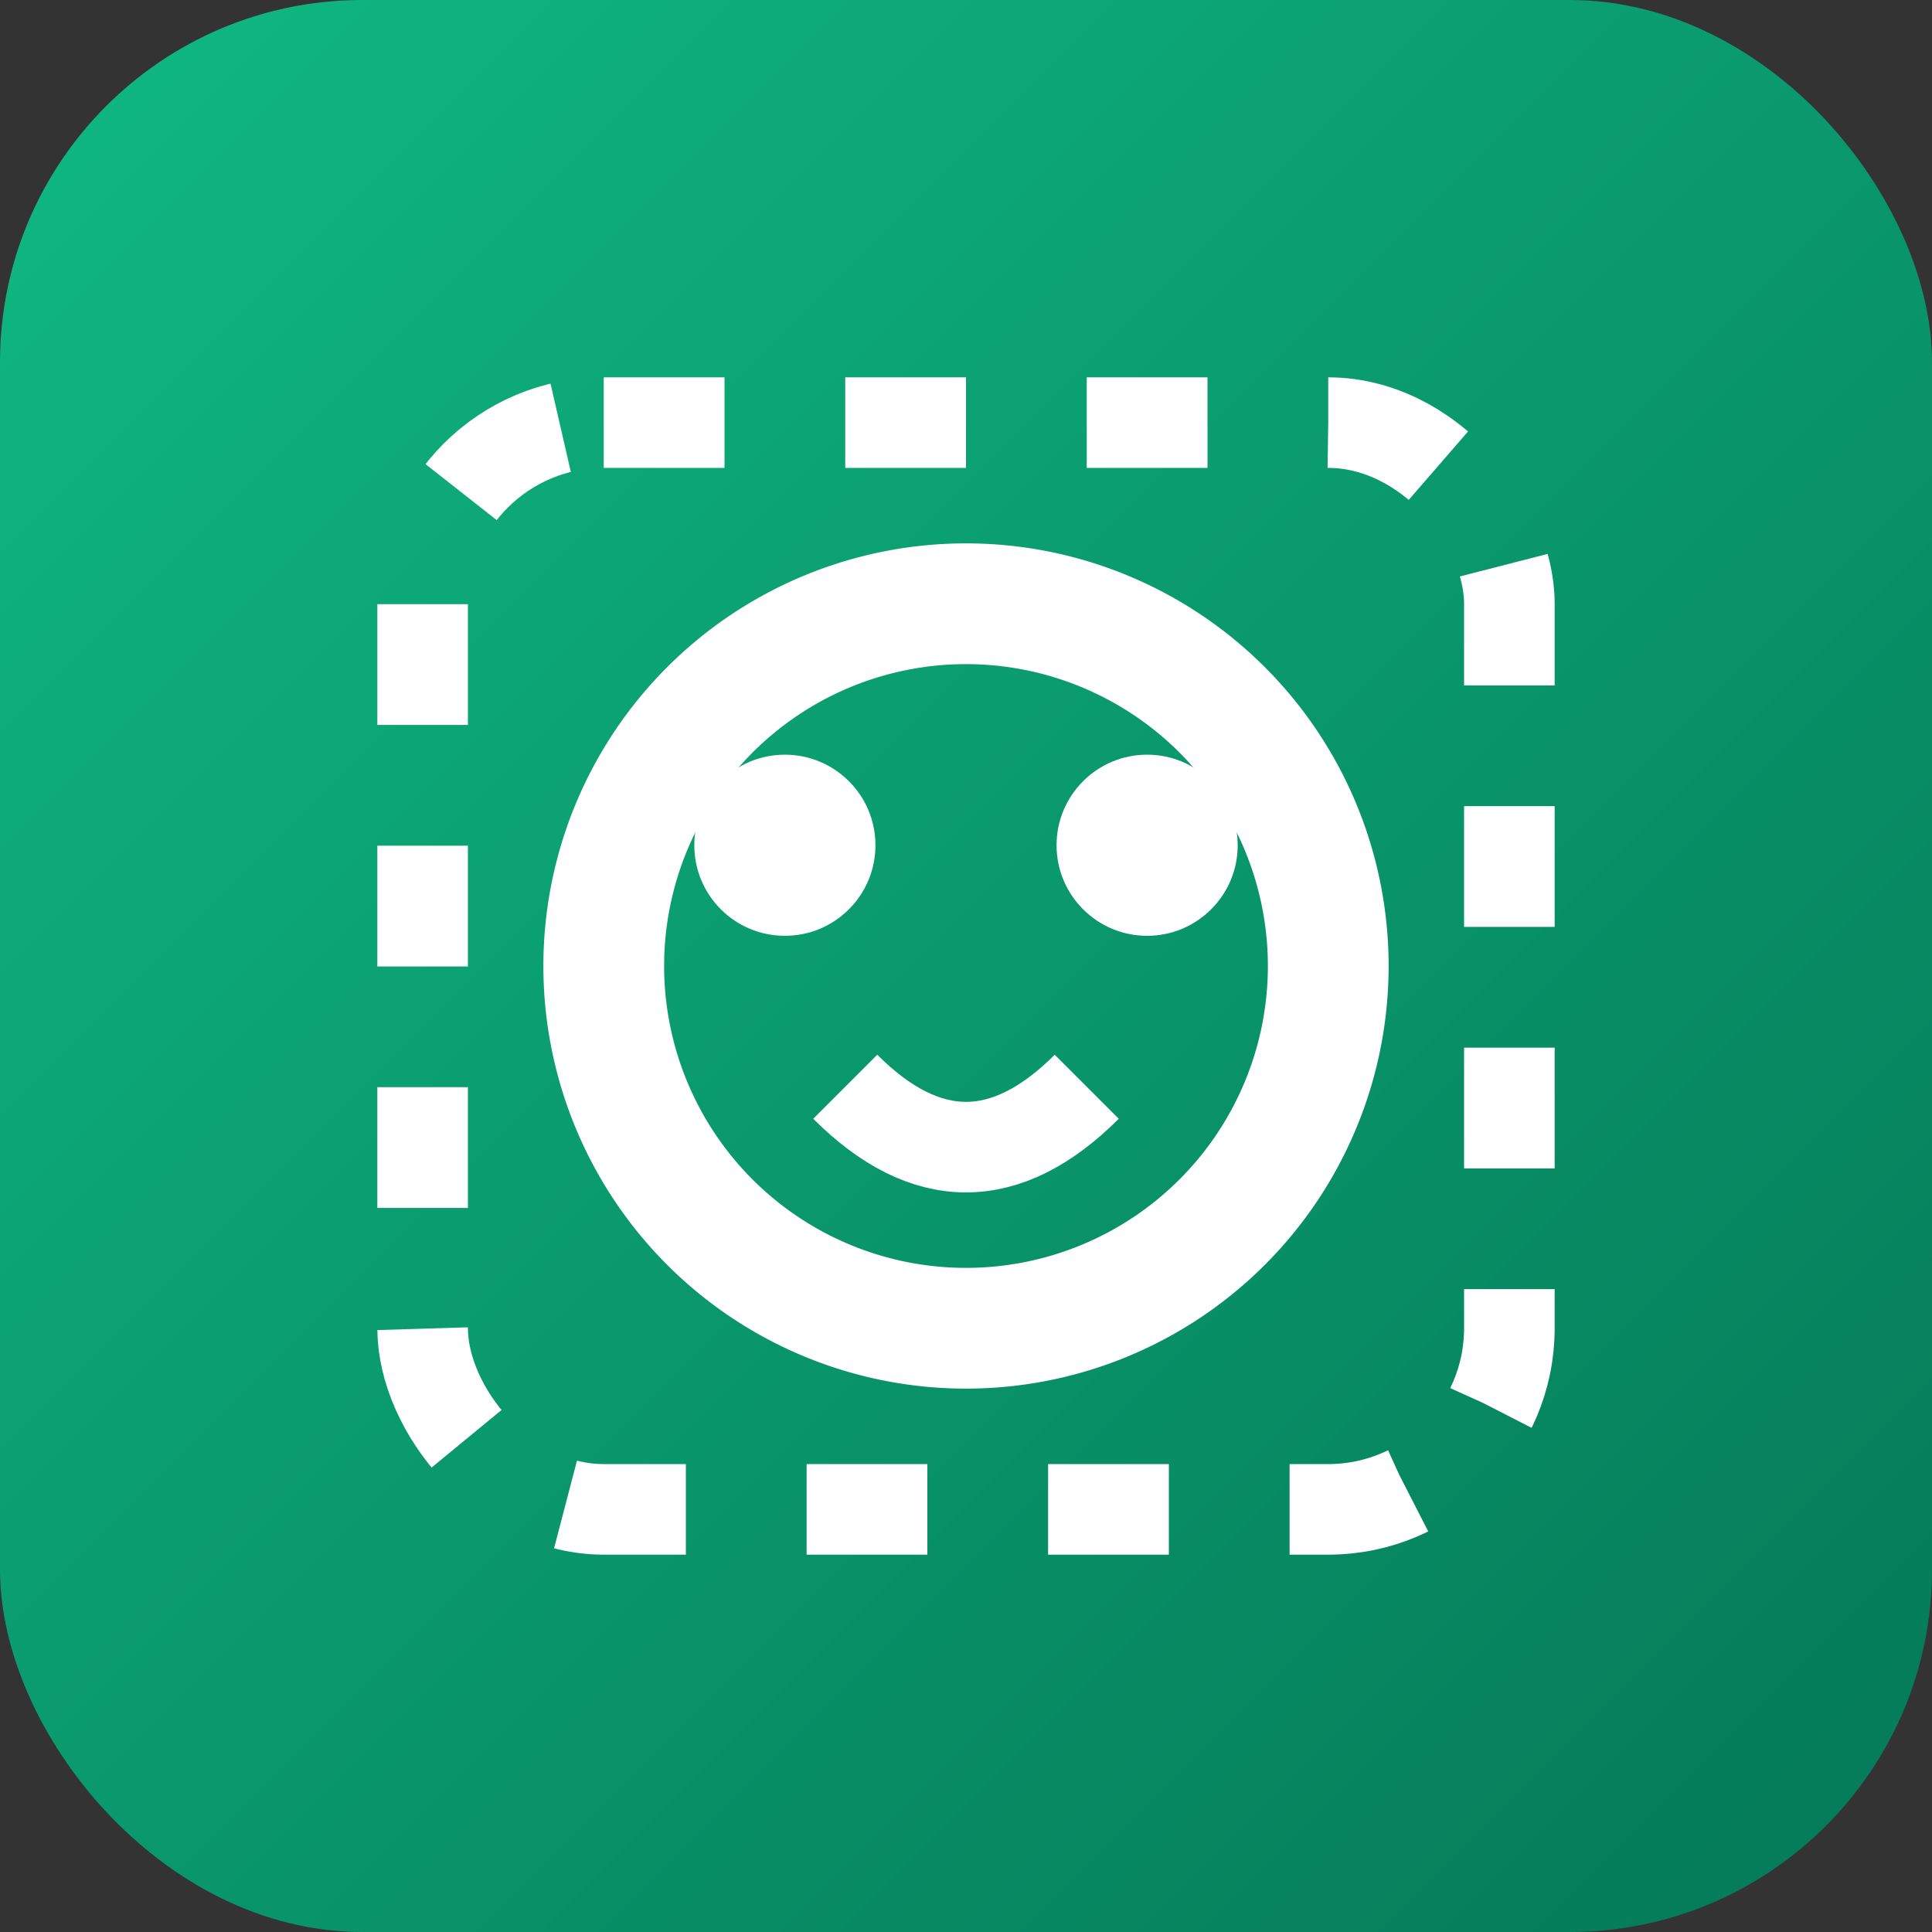 <svg width="32" height="32" viewBox="0 0 32 32" xmlns="http://www.w3.org/2000/svg">
    <rect x="0" y="0" width="32" height="32" fill="#333333" stroke="none"/>
    <defs>
        <linearGradient id="gradient" x1="0%" y1="0%" x2="100%" y2="100%">
            <stop offset="0%" stop-color="#10b981" />
            <stop offset="100%" stop-color="#047857" />
        </linearGradient>
    </defs>
    <rect width="32" height="32" fill="url(#gradient)" rx="6" />
    <path d="M10,16 A6,6 0 1,1 22,16 A6,6 0 1,1 10,16" stroke="#ffffff" stroke-width="2" fill="none" />
    <circle cx="13" cy="14" r="1.5" fill="#ffffff" />
    <circle cx="19" cy="14" r="1.5" fill="#ffffff" />
    <path d="M14,18 Q16,20 18,18" stroke="#ffffff" stroke-width="1.5" fill="none" />
    <rect x="7" y="7" width="18" height="18" rx="3" stroke="#ffffff" stroke-width="1.5" stroke-dasharray="2 2" fill="none" />
</svg>
